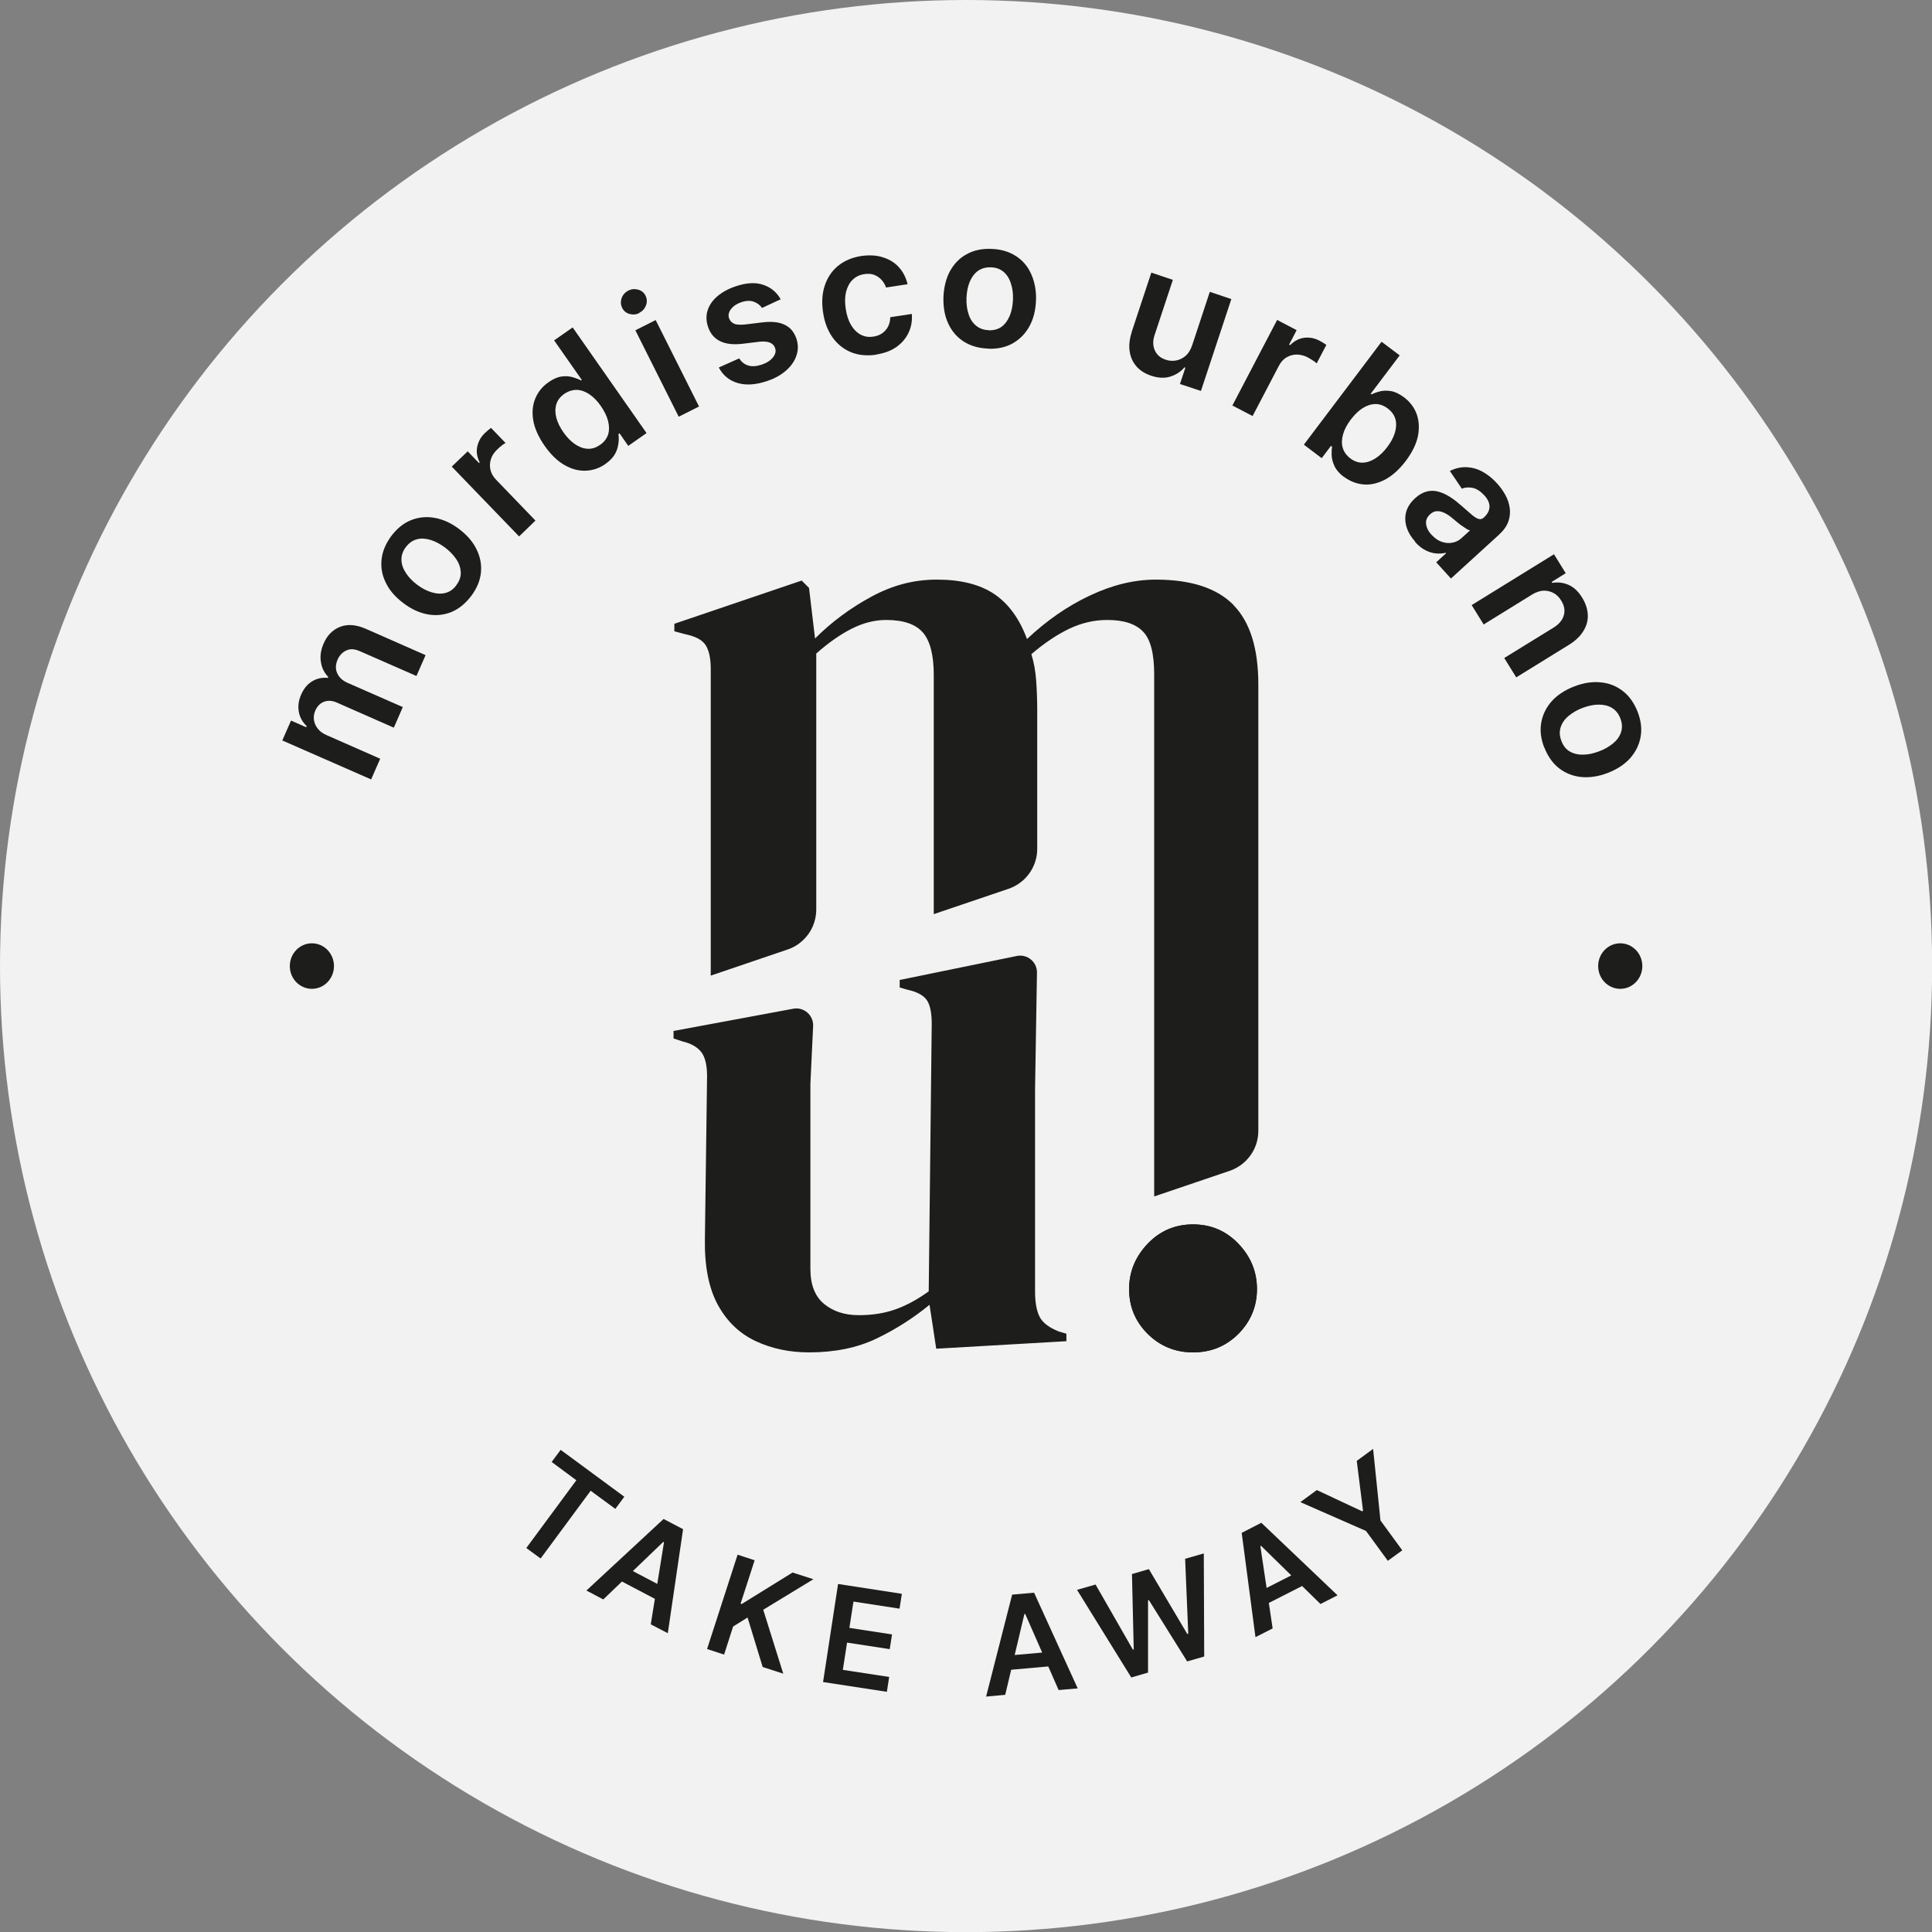 <svg xmlns="http://www.w3.org/2000/svg" id="Capa_2" data-name="Capa 2" viewBox="0 0 141.73 141.73"><rect x="0" y="0" width="141.73" height="141.73" fill="#808080" stroke="none"/><defs><style>      .cls-1 {        fill: #f2f2f2;      }      .cls-2 {        fill: #1d1d1b;      }    </style></defs><g id="Capa_1-2" data-name="Capa 1"><g><circle class="cls-1" cx="70.87" cy="70.87" r="70.87"></circle><g><g><path class="cls-2" d="M27.21,57.17l-6.5-2.85,.64-1.46,1.11,.49,.04-.08c-.31-.3-.51-.65-.58-1.06-.07-.41-.02-.82,.17-1.25,.19-.44,.46-.77,.81-.98,.35-.21,.73-.29,1.15-.25l.03-.07c-.3-.31-.48-.68-.54-1.11-.07-.44,0-.89,.21-1.36,.26-.6,.67-1,1.21-1.21,.54-.21,1.18-.16,1.9,.16l4.36,1.92-.67,1.53-4.13-1.81c-.4-.18-.74-.2-1.02-.06-.28,.13-.49,.35-.63,.66-.16,.37-.17,.71-.03,1.01,.14,.31,.39,.54,.75,.7l4.06,1.78-.66,1.51-4.18-1.84c-.34-.15-.65-.17-.94-.06-.29,.11-.5,.33-.64,.65-.1,.22-.13,.45-.1,.68s.13,.45,.28,.64c.15,.2,.36,.35,.63,.47l3.95,1.74-.67,1.53Z"></path><path class="cls-2" d="M34.56,43.73c-.42,.55-.9,.94-1.45,1.17-.55,.22-1.13,.28-1.73,.17-.61-.11-1.2-.38-1.78-.82-.59-.44-1.02-.93-1.29-1.49-.28-.55-.38-1.12-.32-1.71,.06-.59,.3-1.16,.71-1.72,.42-.56,.9-.95,1.45-1.17,.55-.22,1.13-.28,1.74-.17,.61,.11,1.21,.38,1.79,.82,.58,.44,1.01,.93,1.28,1.49,.27,.55,.38,1.12,.32,1.71-.06,.59-.3,1.16-.72,1.72Zm-1.08-.81c.23-.31,.34-.62,.32-.95s-.12-.64-.33-.95c-.21-.31-.48-.59-.82-.85-.35-.26-.7-.45-1.06-.56-.36-.11-.69-.13-1-.05-.31,.08-.59,.27-.82,.58-.23,.3-.33,.62-.32,.94,.01,.33,.12,.64,.33,.96s.48,.6,.83,.86c.34,.26,.69,.44,1.05,.55,.36,.11,.69,.13,1.01,.05s.59-.27,.81-.57Z"></path><path class="cls-2" d="M38.07,39.34l-4.93-5.11,1.17-1.12,.83,.86,.05-.05c-.2-.39-.26-.77-.18-1.15s.26-.71,.55-.99c.06-.06,.14-.13,.23-.21,.09-.07,.17-.13,.23-.18l1.07,1.11c-.07,.03-.17,.09-.29,.19-.12,.09-.23,.19-.33,.29-.22,.21-.38,.45-.46,.71-.08,.26-.09,.52-.03,.78,.06,.26,.2,.5,.41,.72l2.89,3-1.2,1.16Z"></path><path class="cls-2" d="M44.44,34.02c-.45,.32-.94,.49-1.47,.51s-1.05-.12-1.57-.42c-.52-.3-1-.77-1.45-1.41-.45-.65-.73-1.27-.83-1.86-.1-.59-.05-1.13,.15-1.61,.2-.48,.52-.88,.97-1.19,.34-.24,.66-.38,.96-.42,.3-.04,.57-.02,.81,.05,.24,.07,.45,.15,.61,.24l.06-.04-2.03-2.9,1.36-.95,5.42,7.75-1.34,.94-.64-.92-.08,.06c.03,.19,.03,.41,0,.66s-.1,.51-.24,.77-.38,.52-.71,.75Zm-.41-1.39c.29-.2,.48-.46,.58-.75,.09-.3,.09-.63,0-.99-.09-.36-.27-.72-.53-1.1-.26-.38-.55-.67-.85-.87s-.61-.31-.92-.32c-.31,0-.61,.09-.91,.29-.3,.21-.5,.47-.59,.77s-.09,.63,0,.98c.09,.35,.27,.71,.52,1.07,.25,.36,.53,.65,.83,.86,.3,.21,.61,.33,.93,.35,.32,.02,.63-.07,.93-.29Z"></path><path class="cls-2" d="M46.91,22.96c-.24,.12-.48,.14-.73,.07-.25-.07-.43-.22-.54-.45-.11-.23-.12-.46-.04-.71,.09-.24,.26-.43,.49-.55,.23-.12,.48-.14,.73-.07,.25,.07,.43,.22,.54,.45,.11,.22,.12,.46,.03,.7s-.25,.43-.49,.54Zm2.88,7.61l-3.18-6.34,1.49-.75,3.18,6.34-1.49,.75Z"></path><path class="cls-2" d="M57.28,21.95l-1.38,.64c-.13-.2-.33-.35-.59-.45-.26-.1-.57-.09-.93,.03-.33,.11-.58,.28-.75,.5-.17,.22-.22,.44-.15,.67,.07,.2,.2,.33,.38,.41,.19,.08,.47,.09,.83,.05l1.23-.15c.67-.08,1.22-.03,1.63,.17,.42,.19,.7,.53,.87,1.01,.14,.42,.15,.83,.01,1.24-.13,.41-.39,.78-.75,1.1-.37,.33-.83,.59-1.4,.78-.82,.28-1.54,.33-2.16,.15-.62-.18-1.08-.56-1.39-1.14l1.5-.67c.17,.28,.4,.45,.68,.53,.28,.08,.6,.05,.97-.07,.38-.13,.65-.31,.83-.54,.18-.23,.23-.46,.15-.68-.13-.38-.52-.53-1.16-.46l-1.23,.15c-.69,.08-1.25,.01-1.66-.2-.42-.21-.71-.56-.87-1.05-.14-.42-.15-.82-.03-1.2,.12-.38,.36-.73,.71-1.03s.8-.55,1.33-.73c.79-.27,1.47-.31,2.03-.12,.57,.19,1,.54,1.3,1.08Z"></path><path class="cls-2" d="M64.28,26.02c-.7,.1-1.32,.04-1.87-.19-.55-.23-1-.6-1.35-1.1s-.58-1.11-.68-1.82c-.11-.72-.07-1.37,.12-1.95,.19-.58,.51-1.07,.97-1.45s1.03-.62,1.71-.73c.57-.08,1.09-.06,1.57,.09s.87,.38,1.18,.72,.53,.76,.65,1.26l-1.58,.24c-.08-.22-.19-.41-.34-.57-.15-.16-.33-.28-.54-.36-.21-.08-.45-.09-.72-.05-.34,.05-.62,.19-.85,.41-.23,.22-.38,.51-.48,.87-.09,.36-.1,.78-.03,1.25,.07,.48,.2,.88,.39,1.2,.19,.32,.43,.56,.71,.71,.28,.15,.6,.2,.94,.14,.36-.05,.66-.21,.88-.46,.22-.25,.34-.57,.35-.96l1.58-.24c.04,.5-.04,.96-.24,1.38-.2,.42-.5,.77-.9,1.05-.4,.28-.9,.46-1.48,.55Z"></path><path class="cls-2" d="M72.48,25.57c-.69-.02-1.29-.2-1.79-.52-.5-.32-.87-.76-1.13-1.32s-.37-1.2-.35-1.93c.03-.73,.19-1.37,.48-1.91,.3-.54,.7-.96,1.22-1.24,.52-.29,1.12-.42,1.82-.39,.69,.02,1.29,.2,1.79,.52,.5,.32,.88,.76,1.13,1.33s.38,1.21,.35,1.94c-.03,.73-.19,1.36-.49,1.9-.3,.54-.71,.95-1.22,1.24-.52,.29-1.12,.42-1.82,.39Zm.05-1.34c.38,.01,.71-.08,.96-.27s.45-.47,.59-.81,.21-.73,.23-1.16c.02-.44-.03-.83-.15-1.19-.11-.36-.29-.64-.53-.85-.24-.21-.56-.33-.94-.34-.38-.01-.7,.08-.96,.27s-.46,.47-.6,.81-.21,.74-.23,1.17c-.01,.43,.03,.82,.15,1.17,.11,.36,.29,.64,.54,.85s.56,.33,.93,.34Z"></path><path class="cls-2" d="M87.46,25.32l1.29-3.91,1.58,.53-2.23,6.74-1.54-.51,.4-1.2-.07-.02c-.28,.33-.63,.55-1.05,.68-.43,.13-.89,.1-1.4-.07-.44-.15-.8-.37-1.07-.68-.27-.31-.44-.68-.5-1.12-.07-.44,0-.93,.17-1.47l1.42-4.29,1.58,.53-1.34,4.05c-.14,.42-.13,.8,.02,1.13,.15,.33,.42,.56,.8,.68,.23,.08,.48,.1,.73,.06s.49-.15,.71-.33c.21-.18,.38-.44,.49-.78Z"></path><path class="cls-2" d="M90.4,29.76l3.29-6.29,1.43,.75-.55,1.06,.07,.04c.31-.31,.65-.49,1.03-.54,.38-.05,.76,.02,1.12,.21,.08,.04,.17,.09,.27,.15s.18,.12,.24,.16l-.71,1.36c-.05-.06-.14-.13-.27-.21s-.25-.16-.38-.23c-.27-.14-.55-.21-.82-.21-.27,0-.53,.08-.75,.21s-.41,.34-.55,.61l-1.93,3.69-1.48-.77Z"></path><path class="cls-2" d="M98.59,34.99c-.32-.24-.55-.5-.68-.77-.13-.27-.2-.53-.22-.79-.01-.25,0-.47,.03-.66l-.08-.06-.68,.9-1.31-.99,5.7-7.55,1.33,1-2.13,2.82,.06,.04c.17-.08,.38-.16,.62-.22,.24-.06,.51-.07,.81-.02,.3,.05,.61,.2,.95,.45,.44,.33,.75,.74,.93,1.22,.18,.49,.21,1.03,.1,1.62-.12,.59-.42,1.2-.89,1.83-.47,.62-.97,1.07-1.5,1.36-.53,.28-1.06,.41-1.58,.37s-1.01-.23-1.46-.56Zm.46-1.37c.29,.22,.6,.33,.92,.32s.63-.12,.94-.32c.31-.2,.6-.48,.86-.83,.27-.35,.45-.7,.56-1.05,.1-.35,.12-.68,.04-.98-.08-.3-.27-.57-.56-.79-.29-.22-.59-.33-.9-.33-.31,0-.62,.1-.93,.29-.31,.19-.6,.48-.88,.84-.28,.37-.47,.72-.57,1.08-.1,.35-.12,.68-.03,.99,.08,.3,.27,.56,.55,.78Z"></path><path class="cls-2" d="M103.83,39.75c-.3-.33-.52-.69-.64-1.07-.12-.38-.13-.75-.04-1.11,.1-.37,.32-.71,.66-1.02,.29-.27,.59-.43,.88-.5,.29-.07,.58-.06,.87,.03,.29,.08,.57,.22,.85,.4,.28,.18,.54,.39,.8,.62,.32,.28,.57,.5,.77,.67,.2,.17,.37,.27,.5,.3,.13,.04,.26,0,.38-.11l.02-.02c.25-.23,.38-.49,.39-.76,0-.28-.12-.56-.39-.85-.28-.3-.56-.48-.85-.54-.29-.06-.56-.04-.79,.06l-.88-1.3c.4-.2,.8-.29,1.21-.28,.4,.02,.8,.12,1.18,.33s.74,.49,1.07,.86c.23,.25,.43,.53,.6,.83,.17,.3,.28,.62,.33,.96,.05,.33,.02,.67-.1,1.01-.12,.34-.35,.66-.7,.98l-3.51,3.2-1.08-1.19,.72-.66-.03-.04c-.21,.06-.45,.07-.7,.05s-.51-.1-.77-.23c-.26-.13-.52-.33-.77-.61Zm1.2-.51c.23,.25,.47,.42,.74,.51s.52,.11,.78,.06c.26-.05,.48-.16,.67-.34l.62-.56c-.07-.01-.16-.05-.27-.12s-.23-.15-.36-.24-.25-.19-.37-.29c-.12-.1-.22-.18-.3-.25-.19-.16-.38-.29-.57-.38-.19-.09-.38-.14-.55-.13-.18,0-.35,.08-.51,.23-.23,.21-.33,.45-.29,.72,.03,.27,.17,.54,.4,.79Z"></path><path class="cls-2" d="M112.37,43.63l-3.53,2.18-.88-1.42,6.04-3.73,.86,1.39-1.03,.64,.04,.07c.42-.07,.83-.02,1.21,.15,.38,.17,.71,.48,.99,.94,.26,.42,.39,.84,.41,1.25s-.09,.82-.33,1.2c-.23,.38-.59,.72-1.08,1.02l-3.84,2.37-.88-1.42,3.62-2.23c.4-.25,.65-.55,.75-.9,.1-.35,.04-.71-.19-1.08-.15-.25-.34-.44-.57-.56s-.48-.18-.75-.17c-.27,.02-.55,.12-.85,.3Z"></path><path class="cls-2" d="M113.28,54.83c-.25-.65-.32-1.26-.21-1.85s.37-1.1,.78-1.56c.42-.45,.97-.81,1.65-1.07,.68-.26,1.33-.36,1.95-.29,.62,.06,1.15,.28,1.62,.65s.82,.88,1.07,1.52c.25,.65,.32,1.27,.21,1.85-.11,.58-.37,1.1-.78,1.56-.42,.46-.97,.81-1.65,1.07-.68,.26-1.33,.35-1.94,.29-.61-.07-1.15-.28-1.62-.65s-.82-.88-1.07-1.52Zm1.26-.48c.14,.36,.34,.62,.62,.78,.28,.16,.61,.24,.98,.23,.37,0,.76-.09,1.16-.24,.41-.15,.75-.35,1.04-.59s.48-.51,.58-.82c.1-.31,.09-.64-.05-1-.13-.35-.34-.61-.62-.78-.28-.17-.61-.24-.98-.24-.37,0-.76,.09-1.17,.24-.4,.15-.74,.35-1.03,.59s-.48,.52-.58,.83c-.1,.31-.09,.64,.05,.99Z"></path></g><g><g><path class="cls-2" d="M59.35,99.21c-1.42,0-2.72-.27-3.9-.82-1.18-.55-2.11-1.43-2.78-2.65-.67-1.22-.99-2.83-.96-4.83l.16-11.95c0-.84-.15-1.44-.44-1.8-.29-.36-.75-.62-1.36-.76l-.66-.22v-.55l8.78-1.63c.78-.15,1.5,.48,1.46,1.27l-.2,4.23v13.59c0,1.17,.34,2.02,1.01,2.57,.67,.55,1.52,.82,2.54,.82s1.93-.15,2.73-.44c.8-.29,1.6-.73,2.4-1.31l.22-19.62c0-.84-.13-1.43-.38-1.77-.26-.35-.73-.59-1.42-.74l-.55-.16v-.55l8.59-1.76c.77-.16,1.5,.44,1.48,1.23l-.14,8.58v14.79c0,.8,.11,1.42,.33,1.86s.69,.8,1.42,1.09l.55,.16v.55l-9.55,.55-.49-3.22c-1.2,.98-2.5,1.81-3.9,2.48-1.4,.67-3.05,1.01-4.94,1.01Z"></path><path class="cls-2" d="M87.52,99.21c-1.31,0-2.42-.46-3.33-1.36-.91-.91-1.36-2-1.36-3.28s.46-2.38,1.36-3.33c.91-.95,2.02-1.42,3.33-1.42s2.42,.47,3.33,1.42c.91,.95,1.36,2.06,1.36,3.33s-.46,2.37-1.36,3.28c-.91,.91-2.02,1.36-3.33,1.36Z"></path></g><path class="cls-2" d="M87.52,99.21c-1.31,0-2.42-.46-3.33-1.36-.91-.91-1.36-2-1.36-3.28s.46-2.38,1.36-3.33c.91-.95,2.02-1.42,3.33-1.42s2.42,.47,3.33,1.42c.91,.95,1.36,2.06,1.36,3.33s-.46,2.37-1.36,3.28c-.91,.91-2.02,1.36-3.33,1.36Z"></path><path class="cls-2" d="M90.49,44.38c-1.22-1.24-3.12-1.86-5.71-1.86-1.57,0-3.18,.39-4.83,1.17-1.66,.78-3.19,1.85-4.61,3.19-.55-1.49-1.35-2.59-2.4-3.3-1.06-.71-2.46-1.06-4.2-1.06s-3.28,.42-4.83,1.26c-1.55,.84-2.92,1.86-4.12,3.06l-.44-3.71-.54-.54-9.34,3.17v.55l.82,.22c.73,.15,1.22,.41,1.47,.79,.25,.38,.38,.97,.38,1.77v22.48l5.65-1.92c.42-.14,.79-.37,1.1-.66,.62-.57,.99-1.39,.99-2.27,0-.31,0-.53,0-.53v-18.25c.91-.8,1.78-1.41,2.62-1.83,.84-.42,1.67-.63,2.51-.63,1.27,0,2.17,.31,2.7,.93,.53,.62,.79,1.66,.79,3.11v17.54l5.49-1.86c1.25-.43,2.1-1.6,2.1-2.93v-10.19c0-.76-.03-1.49-.08-2.18-.05-.69-.17-1.33-.35-1.91,.98-.84,1.92-1.46,2.81-1.88,.89-.42,1.81-.63,2.76-.63,1.2,0,2.07,.28,2.62,.85,.55,.56,.82,1.61,.82,3.14v38.3l5.54-1.88c1.25-.43,2.1-1.6,2.1-2.93V50.22c0-2.66-.61-4.6-1.83-5.84Z"></path></g><g><path class="cls-2" d="M40.47,107.25l.66-.89,4.67,3.44-.66,.89-1.81-1.33-3.67,4.97-1.05-.77,3.67-4.97-1.81-1.34Z"></path><path class="cls-2" d="M44.27,117.34l-1.25-.66,5.66-5.25,1.43,.75-1.12,7.63-1.25-.65,.97-6.02-.05-.03-4.4,4.22Zm1.37-2.5l3.39,1.78-.49,.93-3.39-1.78,.49-.93Z"></path><path class="cls-2" d="M51.87,120.97l2.24-6.92,1.25,.41-1.03,3.18,.08,.03,3.73-2.31,1.53,.49-3.68,2.24,1.47,4.69-1.51-.49-1.11-3.63-1.06,.66-.66,2.06-1.25-.41Z"></path><path class="cls-2" d="M60.38,123.39l1.1-7.19,4.68,.72-.17,1.09-3.38-.52-.3,1.93,3.13,.48-.17,1.08-3.13-.48-.31,2,3.4,.52-.17,1.09-4.7-.72Z"></path><path class="cls-2" d="M73.75,124.33l-1.41,.13,1.91-7.48,1.61-.14,3.2,7.02-1.4,.12-2.45-5.58h-.06s-1.41,5.94-1.41,5.94Zm-.21-2.84l3.82-.34,.09,1.05-3.82,.34-.09-1.05Z"></path><path class="cls-2" d="M82.99,123.06l-3.98-6.43,1.36-.39,2.74,4.78,.06-.02-.13-5.53,1.24-.36,2.82,4.76,.07-.02-.23-5.5,1.37-.39,.03,7.56-1.25,.36-2.81-4.5-.06,.02v5.3s-1.24,.36-1.24,.36Z"></path><path class="cls-2" d="M93.36,119.46l-1.26,.64-1.01-7.65,1.44-.74,5.59,5.32-1.25,.64-4.36-4.27-.05,.03,.9,6.03Zm-1.25-2.56l3.42-1.74,.48,.94-3.42,1.74-.48-.94Z"></path><path class="cls-2" d="M95.4,110.19l1.2-.88,3.33,1.56,.06-.05-.46-3.65,1.2-.88,.54,5.25,1.6,2.19-1.06,.77-1.6-2.19-4.83-2.12Z"></path></g></g><ellipse class="cls-2" cx="22.88" cy="70.87" rx="1.62" ry="1.67"></ellipse><ellipse class="cls-2" cx="118.86" cy="70.87" rx="1.62" ry="1.67"></ellipse></g></g></svg>